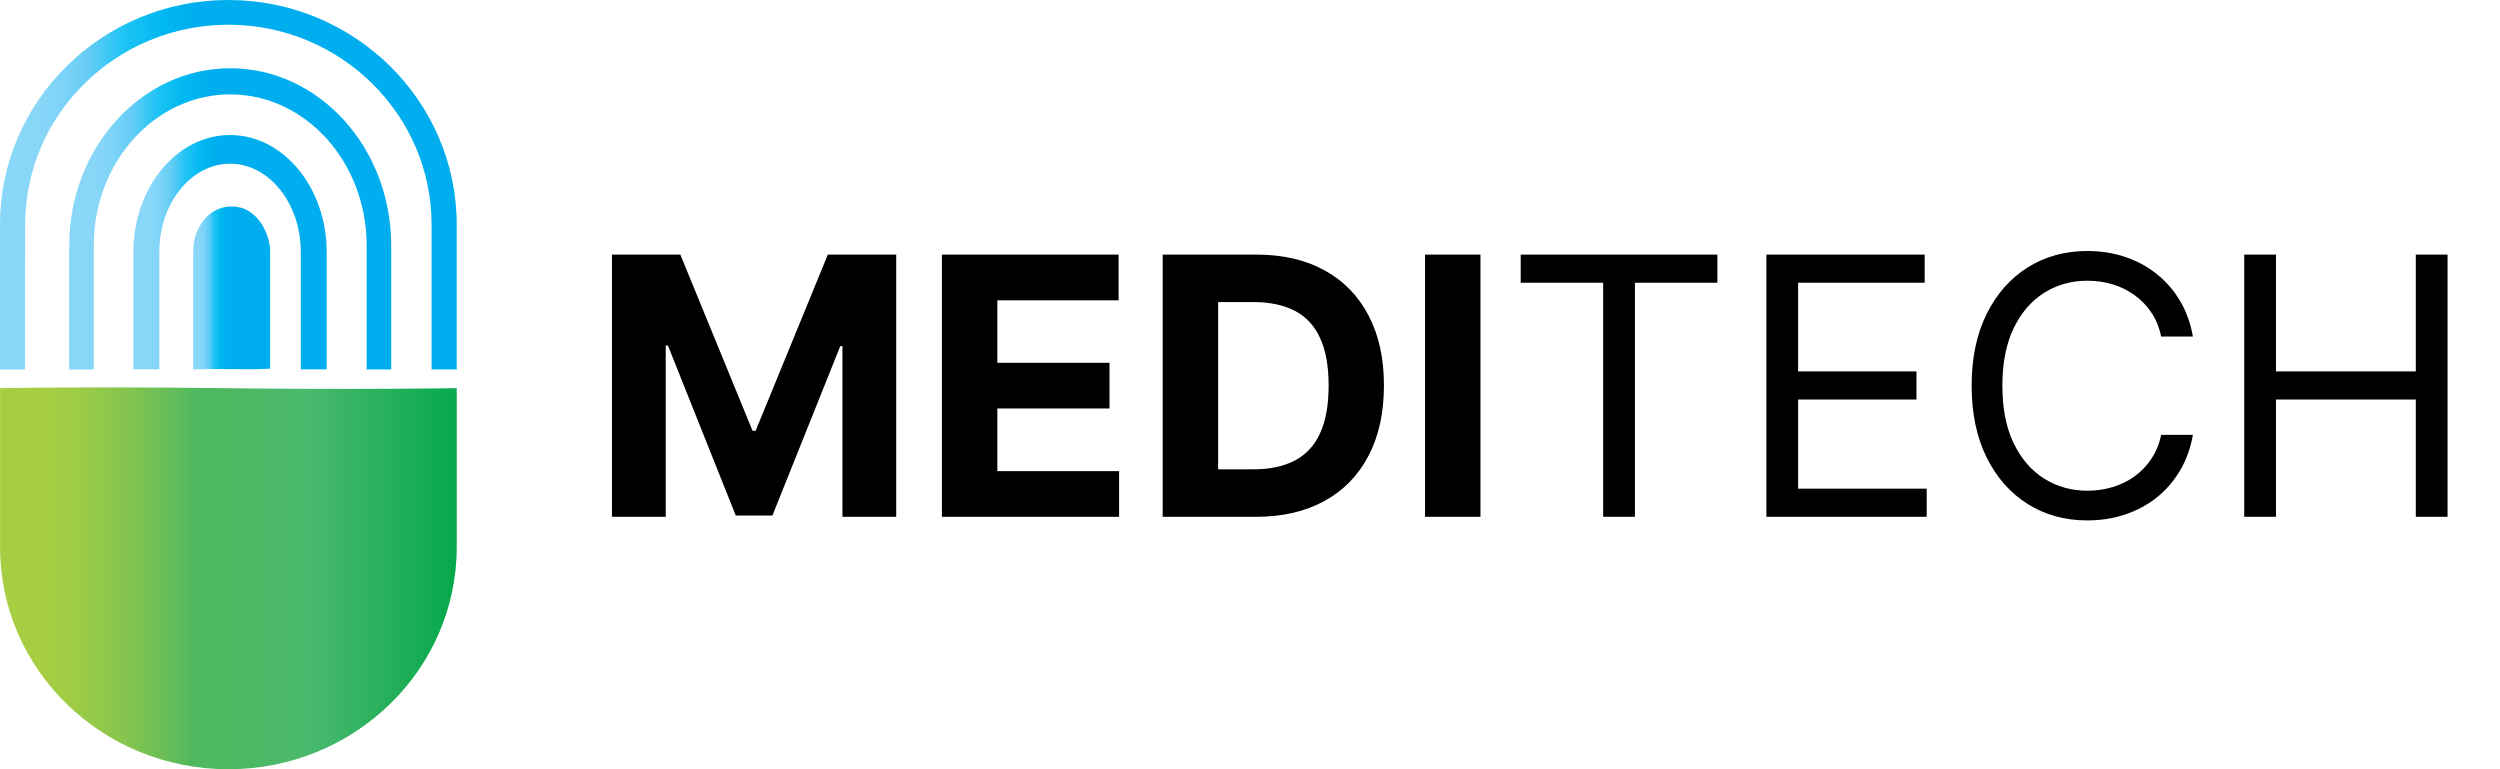 <svg width="208" height="64" viewBox="0 0 208 64" fill="none" xmlns="http://www.w3.org/2000/svg">
<path d="M19 64C29.493 64 38 55.729 38 45.524V32.295C38 32.295 29.849 32.432 18.616 32.295C7.405 32.151 0.007 32.295 0.007 32.295V45.524C-0 55.729 8.506 64 19 64Z" fill="url(#paint0_linear_204_824)"/>
<path d="M2.085 26.61L2.092 18.688C2.092 9.519 9.678 2.057 19 2.057C28.322 2.057 35.908 9.519 35.908 18.688V26.61V30.738H38V18.688C38 8.387 29.48 0 19 0C8.52 0 0 8.381 0 18.688V30.738H2.085V26.61Z" fill="url(#paint1_linear_204_824)"/>
<path d="M19.154 5.678C11.77 5.678 5.76 12.297 5.76 20.424V30.738H7.803V20.424C7.803 13.49 12.893 7.853 19.154 7.853C25.415 7.853 30.505 13.49 30.505 20.424V30.738H32.548V20.424C32.548 12.29 26.545 5.678 19.154 5.678Z" fill="url(#paint2_linear_204_824)"/>
<path d="M19.14 11.234C14.705 11.234 11.101 15.602 11.101 20.965V30.731H13.255V20.965C13.255 16.919 15.898 13.62 19.14 13.62C22.382 13.62 25.025 16.912 25.025 20.965V30.731H27.179V20.965C27.179 15.602 23.574 11.234 19.14 11.234Z" fill="url(#paint3_linear_204_824)"/>
<path d="M19.279 17.179C17.277 17.179 16.078 19.052 16.078 20.869V30.738L17.026 30.711C17.145 30.711 17.821 30.69 19.32 30.711C20.84 30.731 21.433 30.717 21.586 30.711L22.472 30.676V20.876C22.479 19.621 21.51 17.179 19.279 17.179Z" fill="url(#paint4_linear_204_824)"/>
<path d="M50.915 21.182H56.604L62.612 35.841H62.868L68.876 21.182H74.565V43H70.091V28.799H69.91L64.264 42.894H61.217L55.57 28.746H55.389V43H50.915V21.182ZM78.366 43V21.182H93.068V24.985H82.979V30.184H92.311V33.987H82.979V39.197H93.11V43H78.366ZM104.47 43H96.735V21.182H104.533C106.728 21.182 108.617 21.619 110.201 22.492C111.785 23.359 113.003 24.605 113.855 26.232C114.715 27.858 115.144 29.804 115.144 32.07C115.144 34.342 114.715 36.295 113.855 37.929C113.003 39.562 111.778 40.816 110.18 41.69C108.589 42.563 106.685 43 104.47 43ZM101.348 39.048H104.278C105.641 39.048 106.788 38.806 107.719 38.323C108.656 37.833 109.359 37.077 109.828 36.054C110.304 35.024 110.542 33.696 110.542 32.07C110.542 30.457 110.304 29.14 109.828 28.117C109.359 27.095 108.66 26.342 107.729 25.859C106.799 25.376 105.652 25.134 104.288 25.134H101.348V39.048ZM123.174 21.182V43H118.561V21.182H123.174ZM126.522 23.526V21.182H142.886V23.526H136.025V43H133.383V23.526H126.522ZM146.963 43V21.182H160.131V23.526H149.605V30.898H159.449V33.242H149.605V40.656H160.301V43H146.963ZM182.45 28H179.808C179.652 27.24 179.378 26.572 178.987 25.997C178.604 25.422 178.135 24.939 177.581 24.548C177.034 24.151 176.427 23.852 175.759 23.653C175.092 23.454 174.396 23.355 173.671 23.355C172.35 23.355 171.154 23.689 170.081 24.357C169.016 25.024 168.167 26.008 167.535 27.308C166.91 28.607 166.598 30.202 166.598 32.091C166.598 33.98 166.91 35.575 167.535 36.874C168.167 38.174 169.016 39.158 170.081 39.825C171.154 40.493 172.35 40.827 173.671 40.827C174.396 40.827 175.092 40.727 175.759 40.528C176.427 40.33 177.034 40.035 177.581 39.644C178.135 39.246 178.604 38.76 178.987 38.185C179.378 37.602 179.652 36.935 179.808 36.182H182.45C182.251 37.297 181.889 38.295 181.363 39.175C180.838 40.056 180.184 40.805 179.403 41.423C178.622 42.034 177.745 42.499 176.772 42.819C175.806 43.139 174.772 43.298 173.671 43.298C171.811 43.298 170.156 42.844 168.707 41.935C167.258 41.026 166.118 39.733 165.287 38.057C164.456 36.381 164.041 34.392 164.041 32.091C164.041 29.79 164.456 27.801 165.287 26.125C166.118 24.449 167.258 23.156 168.707 22.247C170.156 21.338 171.811 20.884 173.671 20.884C174.772 20.884 175.806 21.043 176.772 21.363C177.745 21.683 178.622 22.151 179.403 22.769C180.184 23.38 180.838 24.126 181.363 25.006C181.889 25.88 182.251 26.878 182.45 28ZM186.719 43V21.182H189.361V30.898H200.995V21.182H203.637V43H200.995V33.242H189.361V43H186.719Z" fill="black"/>
<defs>
<linearGradient id="paint0_linear_204_824" x1="-0.001" y1="48.115" x2="37.996" y2="48.115" gradientUnits="userSpaceOnUse">
<stop offset="0.088" stop-color="#A6CE42"/>
<stop offset="0.156" stop-color="#9FCC45"/>
<stop offset="0.255" stop-color="#8AC64D"/>
<stop offset="0.373" stop-color="#66BD58"/>
<stop offset="0.427" stop-color="#4DB85D"/>
<stop offset="0.676" stop-color="#4AB96D"/>
<stop offset="0.998" stop-color="#06A94B"/>
</linearGradient>
<linearGradient id="paint1_linear_204_824" x1="-0" y1="15.368" x2="37.996" y2="15.368" gradientUnits="userSpaceOnUse">
<stop offset="0.088" stop-color="#88D6F8"/>
<stop offset="0.131" stop-color="#7FD4F7"/>
<stop offset="0.194" stop-color="#65CDF6"/>
<stop offset="0.27" stop-color="#1FC4F4"/>
<stop offset="0.354" stop-color="#00B8F1"/>
<stop offset="0.427" stop-color="#00AEEF"/>
<stop offset="0.676" stop-color="#00AEEF"/>
<stop offset="0.998" stop-color="#00AEEF"/>
</linearGradient>
<linearGradient id="paint2_linear_204_824" x1="5.761" y1="18.206" x2="32.551" y2="18.206" gradientUnits="userSpaceOnUse">
<stop offset="0.088" stop-color="#88D6F8"/>
<stop offset="0.131" stop-color="#7FD4F7"/>
<stop offset="0.194" stop-color="#65CDF6"/>
<stop offset="0.27" stop-color="#1FC4F4"/>
<stop offset="0.354" stop-color="#00B8F1"/>
<stop offset="0.427" stop-color="#00AEEF"/>
<stop offset="0.676" stop-color="#00AEEF"/>
<stop offset="0.998" stop-color="#00AEEF"/>
</linearGradient>
<linearGradient id="paint3_linear_204_824" x1="11.101" y1="20.985" x2="27.177" y2="20.985" gradientUnits="userSpaceOnUse">
<stop offset="0.088" stop-color="#88D6F8"/>
<stop offset="0.131" stop-color="#7FD4F7"/>
<stop offset="0.194" stop-color="#65CDF6"/>
<stop offset="0.27" stop-color="#1FC4F4"/>
<stop offset="0.354" stop-color="#00B8F1"/>
<stop offset="0.427" stop-color="#00AEEF"/>
<stop offset="0.676" stop-color="#00AEEF"/>
<stop offset="0.998" stop-color="#00AEEF"/>
</linearGradient>
<linearGradient id="paint4_linear_204_824" x1="16.082" y1="23.958" x2="22.477" y2="23.958" gradientUnits="userSpaceOnUse">
<stop offset="0.088" stop-color="#88D6F8"/>
<stop offset="0.131" stop-color="#7FD4F7"/>
<stop offset="0.194" stop-color="#65CDF6"/>
<stop offset="0.27" stop-color="#1FC4F4"/>
<stop offset="0.354" stop-color="#00B8F1"/>
<stop offset="0.427" stop-color="#00AEEF"/>
<stop offset="0.676" stop-color="#00AEEF"/>
<stop offset="0.998" stop-color="#00AEEF"/>
</linearGradient>
</defs>
</svg>
